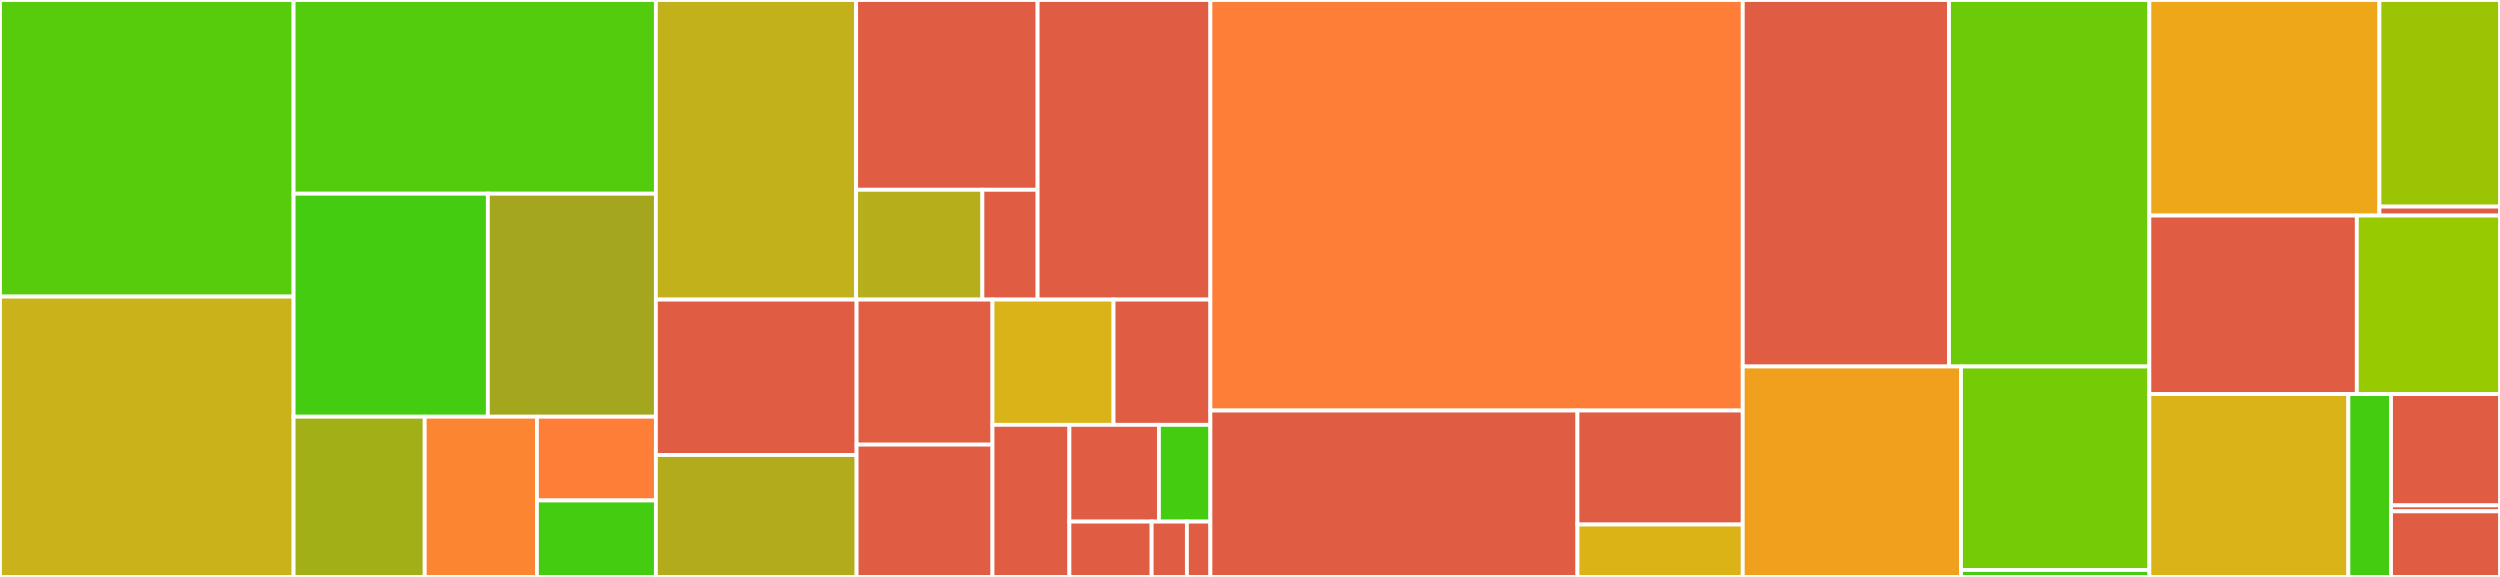 <svg baseProfile="full" width="650" height="150" viewBox="0 0 650 150" version="1.1"
xmlns="http://www.w3.org/2000/svg" xmlns:ev="http://www.w3.org/2001/xml-events"
xmlns:xlink="http://www.w3.org/1999/xlink">

<rect x="0" y="0" width="650" height="150" fill="#333333" stroke="none"/>

<style>rect.s{mask:url(#mask);}</style>
<defs>
  <pattern id="white" width="4" height="4" patternUnits="userSpaceOnUse" patternTransform="rotate(45)">
    <rect width="2" height="2" transform="translate(0,0)" fill="white"></rect>
  </pattern>
  <mask id="mask">
    <rect x="0" y="0" width="100%" height="100%" fill="url(#white)"></rect>
  </mask>
</defs>

<rect x="0" y="0" width="76.333" height="77.11" fill="#57cc0c" stroke="white" stroke-width="1" class=" tooltipped" data-content="sycamore-reactive/src/iter.rs"><title>sycamore-reactive/src/iter.rs</title></rect>
<rect x="0" y="77.11" width="76.333" height="72.89" fill="#c9b21a" stroke="white" stroke-width="1" class=" tooltipped" data-content="sycamore-reactive/src/signals.rs"><title>sycamore-reactive/src/signals.rs</title></rect>
<rect x="76.333" y="0" width="94.196" height="50.363" fill="#53cc0d" stroke="white" stroke-width="1" class=" tooltipped" data-content="sycamore-reactive/src/root.rs"><title>sycamore-reactive/src/root.rs</title></rect>
<rect x="76.333" y="50.363" width="50.507" height="57.979" fill="#4c1" stroke="white" stroke-width="1" class=" tooltipped" data-content="sycamore-reactive/src/memos.rs"><title>sycamore-reactive/src/memos.rs</title></rect>
<rect x="126.84" y="50.363" width="43.689" height="57.979" fill="#a4a61d" stroke="white" stroke-width="1" class=" tooltipped" data-content="sycamore-reactive/src/effects.rs"><title>sycamore-reactive/src/effects.rs</title></rect>
<rect x="76.333" y="108.342" width="34.093" height="41.658" fill="#a3af16" stroke="white" stroke-width="1" class=" tooltipped" data-content="sycamore-reactive/src/maybe_dyn.rs"><title>sycamore-reactive/src/maybe_dyn.rs</title></rect>
<rect x="110.426" y="108.342" width="29.173" height="41.658" fill="#fb8530" stroke="white" stroke-width="1" class=" tooltipped" data-content="sycamore-reactive/src/context.rs"><title>sycamore-reactive/src/context.rs</title></rect>
<rect x="139.599" y="108.342" width="30.93" height="21.776" fill="#fe7d37" stroke="white" stroke-width="1" class=" tooltipped" data-content="sycamore-reactive/src/utils.rs"><title>sycamore-reactive/src/utils.rs</title></rect>
<rect x="139.599" y="130.118" width="30.93" height="19.882" fill="#4c1" stroke="white" stroke-width="1" class=" tooltipped" data-content="sycamore-reactive/src/node.rs"><title>sycamore-reactive/src/node.rs</title></rect>
<rect x="170.529" y="0" width="52.068" height="77.894" fill="#c3b11b" stroke="white" stroke-width="1" class=" tooltipped" data-content="sycamore-web/src/node/ssr_node.rs"><title>sycamore-web/src/node/ssr_node.rs</title></rect>
<rect x="222.596" y="0" width="47.181" height="49.343" fill="#e05d44" stroke="white" stroke-width="1" class=" tooltipped" data-content="sycamore-web/src/node/ssr_render.rs"><title>sycamore-web/src/node/ssr_render.rs</title></rect>
<rect x="222.596" y="49.343" width="32.821" height="28.551" fill="#b7ae1c" stroke="white" stroke-width="1" class=" tooltipped" data-content="sycamore-web/src/node/mod.rs"><title>sycamore-web/src/node/mod.rs</title></rect>
<rect x="255.418" y="49.343" width="14.359" height="28.551" fill="#e05d44" stroke="white" stroke-width="1" class=" tooltipped" data-content="sycamore-web/src/node/dom_render.rs"><title>sycamore-web/src/node/dom_render.rs</title></rect>
<rect x="269.777" y="0" width="44.925" height="77.894" fill="#e05d44" stroke="white" stroke-width="1" class=" tooltipped" data-content="sycamore-web/src/iter.rs"><title>sycamore-web/src/iter.rs</title></rect>
<rect x="170.529" y="77.894" width="52.187" height="40.402" fill="#e05d44" stroke="white" stroke-width="1" class=" tooltipped" data-content="sycamore-web/src/suspense.rs"><title>sycamore-web/src/suspense.rs</title></rect>
<rect x="170.529" y="118.296" width="52.187" height="31.704" fill="#b2ac1c" stroke="white" stroke-width="1" class=" tooltipped" data-content="sycamore-web/src/resource.rs"><title>sycamore-web/src/resource.rs</title></rect>
<rect x="222.715" y="77.894" width="35.333" height="37.71" fill="#e25e43" stroke="white" stroke-width="1" class=" tooltipped" data-content="sycamore-web/src/elements.rs"><title>sycamore-web/src/elements.rs</title></rect>
<rect x="222.715" y="115.605" width="35.333" height="34.395" fill="#e05d44" stroke="white" stroke-width="1" class=" tooltipped" data-content="sycamore-web/src/view.rs"><title>sycamore-web/src/view.rs</title></rect>
<rect x="258.048" y="77.894" width="31.474" height="32.564" fill="#d9b318" stroke="white" stroke-width="1" class=" tooltipped" data-content="sycamore-web/src/attributes.rs"><title>sycamore-web/src/attributes.rs</title></rect>
<rect x="289.522" y="77.894" width="25.18" height="32.564" fill="#e05d44" stroke="white" stroke-width="1" class=" tooltipped" data-content="sycamore-web/src/utils.rs"><title>sycamore-web/src/utils.rs</title></rect>
<rect x="258.048" y="110.458" width="19.996" height="39.542" fill="#e05d44" stroke="white" stroke-width="1" class=" tooltipped" data-content="sycamore-web/src/components.rs"><title>sycamore-web/src/components.rs</title></rect>
<rect x="278.043" y="110.458" width="23.275" height="25.163" fill="#e05d44" stroke="white" stroke-width="1" class=" tooltipped" data-content="sycamore-web/src/lib.rs"><title>sycamore-web/src/lib.rs</title></rect>
<rect x="301.319" y="110.458" width="13.383" height="25.163" fill="#4c1" stroke="white" stroke-width="1" class=" tooltipped" data-content="sycamore-web/src/stable_counter.rs"><title>sycamore-web/src/stable_counter.rs</title></rect>
<rect x="278.043" y="135.621" width="21.384" height="14.379" fill="#e05d44" stroke="white" stroke-width="1" class=" tooltipped" data-content="sycamore-web/src/noderef.rs"><title>sycamore-web/src/noderef.rs</title></rect>
<rect x="299.428" y="135.621" width="9.165" height="14.379" fill="#e05d44" stroke="white" stroke-width="1" class=" tooltipped" data-content="sycamore-web/src/portal.rs"><title>sycamore-web/src/portal.rs</title></rect>
<rect x="308.592" y="135.621" width="6.11" height="14.379" fill="#e05d44" stroke="white" stroke-width="1" class=" tooltipped" data-content="sycamore-web/src/events.rs"><title>sycamore-web/src/events.rs</title></rect>
<rect x="314.702" y="0" width="138.414" height="106.735" fill="#fe7d37" stroke="white" stroke-width="1" class=" tooltipped" data-content="sycamore-macro/src/props.rs"><title>sycamore-macro/src/props.rs</title></rect>
<rect x="314.702" y="106.735" width="95.435" height="43.265" fill="#e05d44" stroke="white" stroke-width="1" class=" tooltipped" data-content="sycamore-macro/src/component.rs"><title>sycamore-macro/src/component.rs</title></rect>
<rect x="410.137" y="106.735" width="42.979" height="29.638" fill="#e05d44" stroke="white" stroke-width="1" class=" tooltipped" data-content="sycamore-macro/src/inline_props.rs"><title>sycamore-macro/src/inline_props.rs</title></rect>
<rect x="410.137" y="136.373" width="42.979" height="13.627" fill="#dcb317" stroke="white" stroke-width="1" class=" tooltipped" data-content="sycamore-macro/src/lib.rs"><title>sycamore-macro/src/lib.rs</title></rect>
<rect x="453.116" y="0" width="53.625" height="95.291" fill="#e05d44" stroke="white" stroke-width="1" class=" tooltipped" data-content="sycamore-router/src/router.rs"><title>sycamore-router/src/router.rs</title></rect>
<rect x="506.741" y="0" width="52.089" height="95.291" fill="#6ccb08" stroke="white" stroke-width="1" class=" tooltipped" data-content="sycamore-router/src/lib.rs"><title>sycamore-router/src/lib.rs</title></rect>
<rect x="453.116" y="95.291" width="56.738" height="54.709" fill="#f0a01d" stroke="white" stroke-width="1" class=" tooltipped" data-content="sycamore-router-macro/src/route.rs"><title>sycamore-router-macro/src/route.rs</title></rect>
<rect x="509.854" y="95.291" width="48.976" height="52.915" fill="#74cb06" stroke="white" stroke-width="1" class=" tooltipped" data-content="sycamore-router-macro/src/parser.rs"><title>sycamore-router-macro/src/parser.rs</title></rect>
<rect x="509.854" y="148.206" width="48.976" height="1.794" fill="#4c1" stroke="white" stroke-width="1" class=" tooltipped" data-content="sycamore-router-macro/src/lib.rs"><title>sycamore-router-macro/src/lib.rs</title></rect>
<rect x="558.83" y="0" width="59.822" height="56.049" fill="#eea719" stroke="white" stroke-width="1" class=" tooltipped" data-content="sycamore-view-parser/src/codegen.rs"><title>sycamore-view-parser/src/codegen.rs</title></rect>
<rect x="618.652" y="0" width="31.348" height="53.714" fill="#9bc405" stroke="white" stroke-width="1" class=" tooltipped" data-content="sycamore-view-parser/src/parse.rs"><title>sycamore-view-parser/src/parse.rs</title></rect>
<rect x="618.652" y="53.714" width="31.348" height="2.335" fill="#e05d44" stroke="white" stroke-width="1" class=" tooltipped" data-content="sycamore-view-parser/src/ir.rs"><title>sycamore-view-parser/src/ir.rs</title></rect>
<rect x="558.83" y="56.049" width="53.945" height="46.413" fill="#e05d44" stroke="white" stroke-width="1" class=" tooltipped" data-content="sycamore/src/motion.rs"><title>sycamore/src/motion.rs</title></rect>
<rect x="612.775" y="56.049" width="37.225" height="46.413" fill="#97ca00" stroke="white" stroke-width="1" class=" tooltipped" data-content="sycamore/src/easing.rs"><title>sycamore/src/easing.rs</title></rect>
<rect x="558.83" y="102.463" width="51.745" height="47.537" fill="#d9b318" stroke="white" stroke-width="1" class=" tooltipped" data-content="sycamore-futures/src/suspense.rs"><title>sycamore-futures/src/suspense.rs</title></rect>
<rect x="610.575" y="102.463" width="11.088" height="47.537" fill="#4c1" stroke="white" stroke-width="1" class=" tooltipped" data-content="sycamore-futures/src/lib.rs"><title>sycamore-futures/src/lib.rs</title></rect>
<rect x="621.663" y="102.463" width="28.337" height="28.936" fill="#e05d44" stroke="white" stroke-width="1" class=" tooltipped" data-content="tools/bench-diff/src/main.rs"><title>tools/bench-diff/src/main.rs</title></rect>
<rect x="621.663" y="131.398" width="28.337" height="1.55" fill="#e05d44" stroke="white" stroke-width="1" class=" tooltipped" data-content="tools/bench/src/main.rs"><title>tools/bench/src/main.rs</title></rect>
<rect x="621.663" y="132.949" width="28.337" height="17.051" fill="#e05d44" stroke="white" stroke-width="1" class=" tooltipped" data-content="sycamore-core/src/component.rs"><title>sycamore-core/src/component.rs</title></rect>
</svg>
